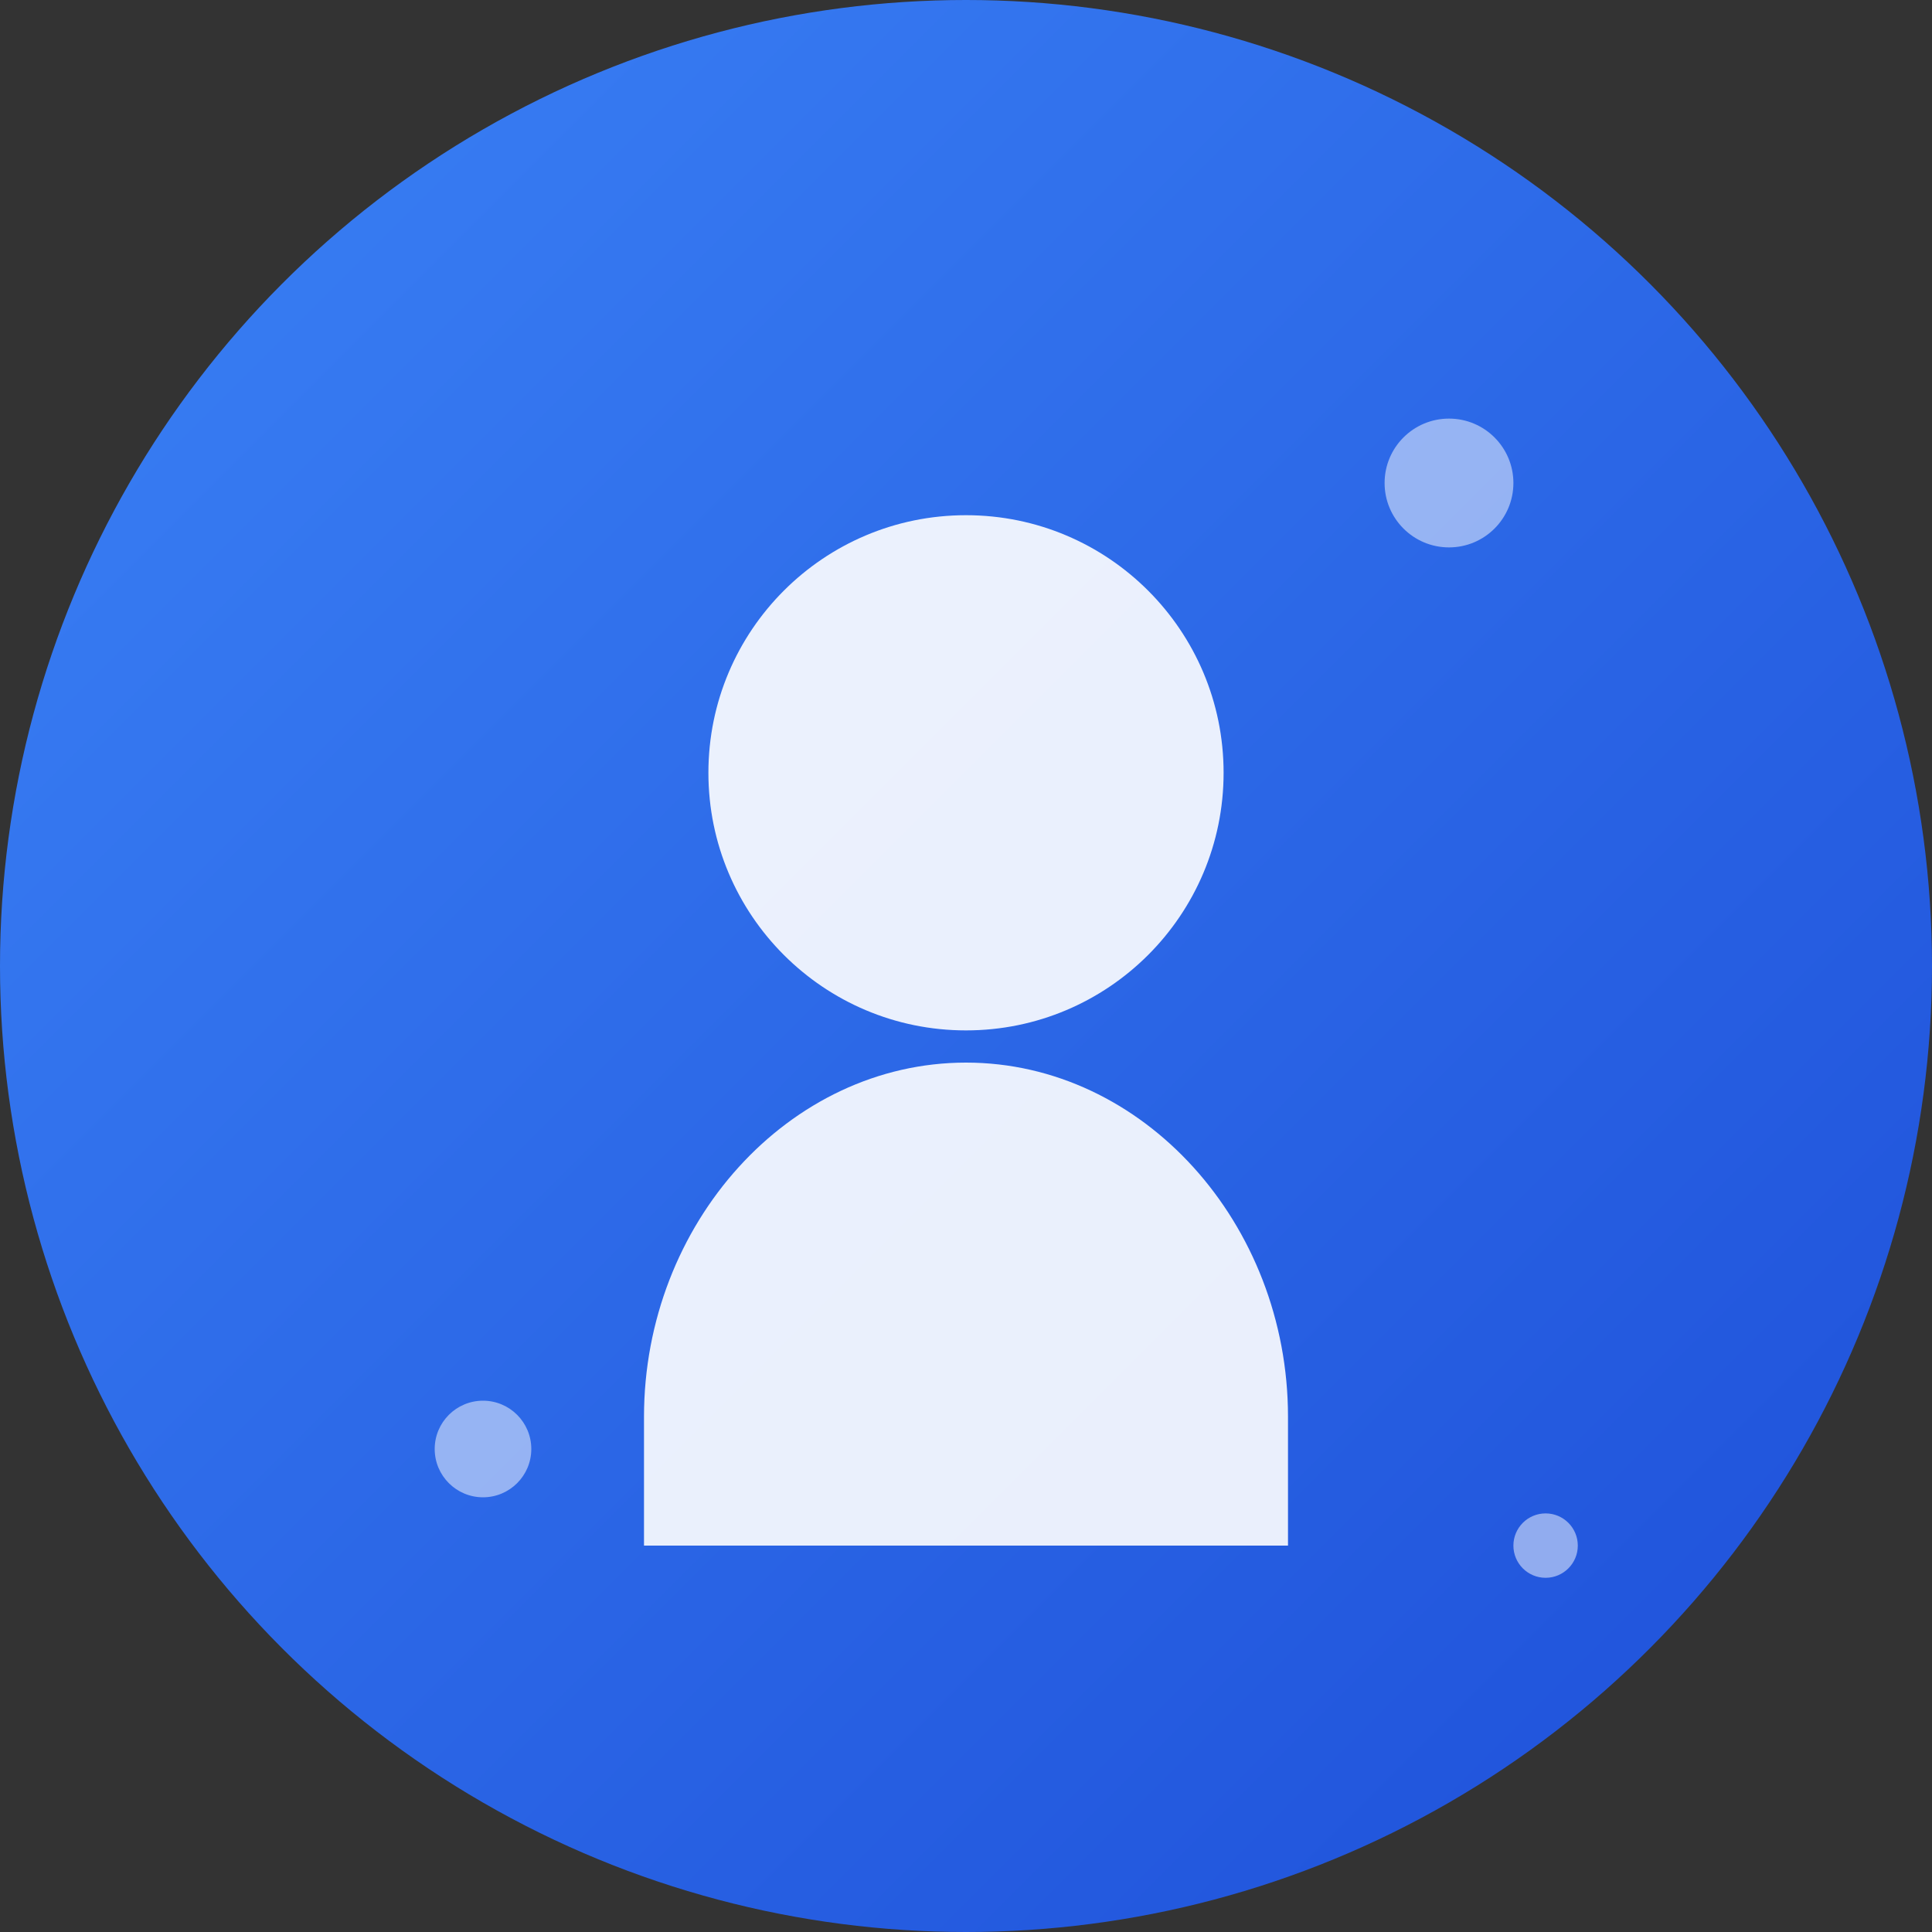 <svg width="60" height="60" viewBox="0 0 60 60" fill="none" xmlns="http://www.w3.org/2000/svg">
  <rect x="0" y="0" width="60" height="60" fill="#333333" stroke="none"/>
  <!-- Background circle -->
  <circle cx="30" cy="30" r="30" fill="url(#avatarGradient)"/>
  
  <!-- Person silhouette -->
  <g transform="translate(15, 12)">
    <!-- Head -->
    <circle cx="15" cy="12" r="8" fill="white" opacity="0.9"/>
    
    <!-- Body -->
    <path d="M5 32C5 26 9.5 21 15 21C20.5 21 25 26 25 32V36H5V32Z" fill="white" opacity="0.9"/>
  </g>
  
  <!-- Decorative elements -->
  <circle cx="45" cy="15" r="2" fill="white" opacity="0.5"/>
  <circle cx="15" cy="45" r="1.5" fill="white" opacity="0.5"/>
  <circle cx="48" cy="48" r="1" fill="white" opacity="0.5"/>
  
  <defs>
    <linearGradient id="avatarGradient" x1="0%" y1="0%" x2="100%" y2="100%">
      <stop offset="0%" style="stop-color:#3b82f6;stop-opacity:1" />
      <stop offset="100%" style="stop-color:#1d4ed8;stop-opacity:1" />
    </linearGradient>
  </defs>
</svg>
